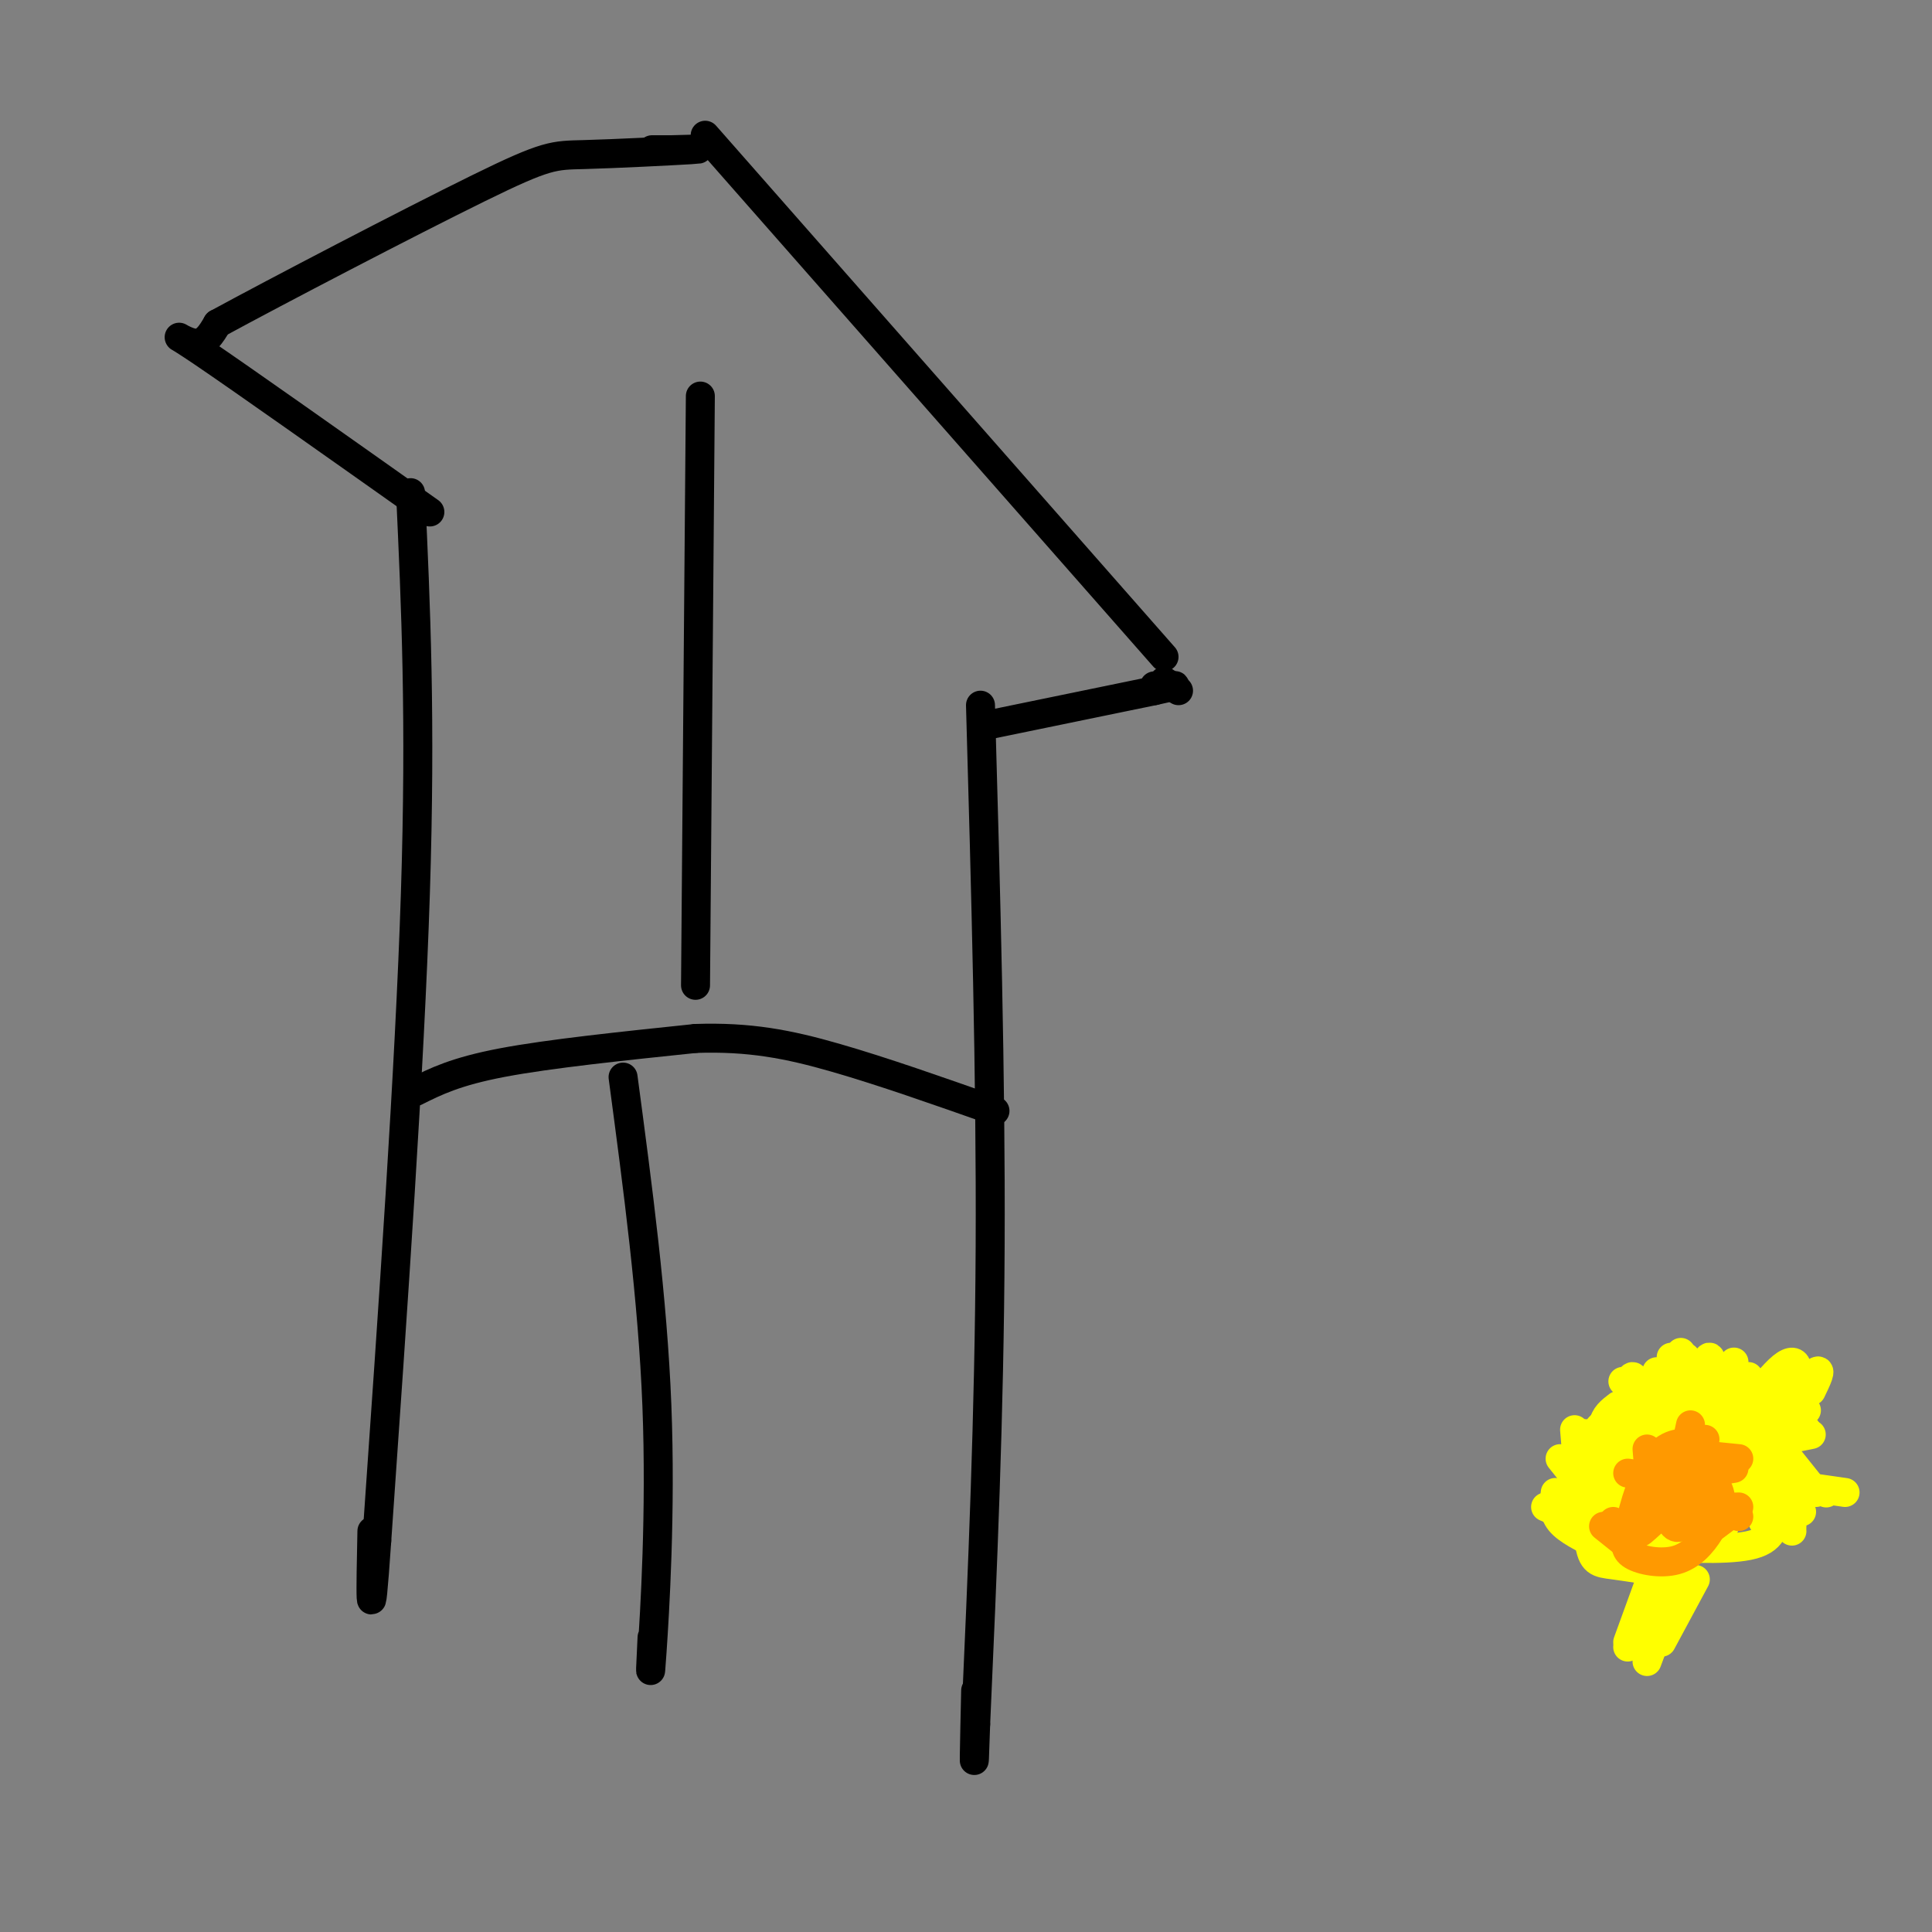 <svg viewBox='0 0 400 400' version='1.1' xmlns='http://www.w3.org/2000/svg' xmlns:xlink='http://www.w3.org/1999/xlink'><rect x="0" y="0" width="400" height="400" fill="#808080" stroke="none"/><g fill='none' stroke='#000000' stroke-width='6' stroke-linecap='round' stroke-linejoin='round'><path d='M85,102c1.083,23.417 2.167,46.833 1,83c-1.167,36.167 -4.583,85.083 -8,134'/><path d='M78,319c-1.500,22.000 -1.250,10.000 -1,-2'/><path d='M86,226c4.167,-2.083 8.333,-4.167 18,-6c9.667,-1.833 24.833,-3.417 40,-5'/><path d='M144,215c11.200,-0.378 19.200,1.178 29,4c9.800,2.822 21.400,6.911 33,11'/><path d='M203,146c1.083,38.417 2.167,76.833 2,112c-0.167,35.167 -1.583,67.083 -3,99'/><path d='M202,357c-0.500,15.333 -0.250,4.167 0,-7'/><path d='M129,223c3.067,22.978 6.133,45.956 7,68c0.867,22.044 -0.467,43.156 -1,51c-0.533,7.844 -0.267,2.422 0,-3'/><path d='M145,82c0.000,0.000 -1.000,122.000 -1,122'/><path d='M89,106c-19.511,-13.800 -39.022,-27.600 -47,-33c-7.978,-5.400 -4.422,-2.400 -2,-2c2.422,0.400 3.711,-1.800 5,-4'/><path d='M45,67c12.033,-6.552 39.617,-20.931 54,-28c14.383,-7.069 15.565,-6.826 22,-7c6.435,-0.174 18.124,-0.764 22,-1c3.876,-0.236 -0.062,-0.118 -4,0'/><path d='M139,31c-1.333,0.000 -2.667,0.000 -4,0'/><path d='M146,28c0.000,0.000 95.000,108.000 95,108'/><path d='M205,150c0.000,0.000 34.000,-7.000 34,-7'/><path d='M239,143c6.089,-1.311 4.311,-1.089 3,-1c-1.311,0.089 -2.156,0.044 -3,0'/><path d='M241,141c0.000,0.000 3.000,2.000 3,2'/></g>
<g fill='none' stroke='#ffff00' stroke-width='6' stroke-linecap='round' stroke-linejoin='round'><path d='M347,328c0.000,0.000 -6.000,16.000 -6,16'/><path d='M351,327c0.000,0.000 -7.000,13.000 -7,13'/><path d='M345,318c0.000,0.000 -8.000,22.000 -8,22'/><path d='M344,322c0.000,0.000 -7.000,19.000 -7,19'/><path d='M337,303c1.011,-2.842 2.022,-5.684 4,-7c1.978,-1.316 4.922,-1.105 8,0c3.078,1.105 6.290,3.105 8,7c1.710,3.895 1.917,9.684 0,13c-1.917,3.316 -5.959,4.158 -10,5'/><path d='M346,322c-1.192,0.614 -2.384,1.227 -6,-2c-3.616,-3.227 -9.655,-10.295 -8,-11c1.655,-0.705 11.003,4.953 16,6c4.997,1.047 5.642,-2.518 7,-6c1.358,-3.482 3.428,-6.882 2,-9c-1.428,-2.118 -6.355,-2.953 -9,-3c-2.645,-0.047 -3.010,0.695 -4,4c-0.990,3.305 -2.606,9.175 -2,13c0.606,3.825 3.432,5.607 6,4c2.568,-1.607 4.876,-6.602 4,-10c-0.876,-3.398 -4.938,-5.199 -9,-7'/><path d='M343,301c-2.685,-0.936 -4.897,0.224 -6,4c-1.103,3.776 -1.097,10.169 2,12c3.097,1.831 9.285,-0.900 13,-4c3.715,-3.100 4.958,-6.568 6,-9c1.042,-2.432 1.882,-3.827 -2,-5c-3.882,-1.173 -12.488,-2.125 -17,-1c-4.512,1.125 -4.930,4.328 -5,8c-0.070,3.672 0.208,7.815 2,10c1.792,2.185 5.100,2.413 9,0c3.900,-2.413 8.394,-7.468 10,-11c1.606,-3.532 0.325,-5.540 -3,-8c-3.325,-2.460 -8.695,-5.371 -13,-3c-4.305,2.371 -7.544,10.023 -9,14c-1.456,3.977 -1.130,4.279 1,5c2.130,0.721 6.065,1.860 10,3'/><path d='M341,316c3.689,-0.422 7.911,-2.978 10,-6c2.089,-3.022 2.044,-6.511 2,-10'/><path d='M347,326c-4.942,-0.793 -9.885,-1.586 -13,-2c-3.115,-0.414 -4.404,-0.448 -5,-5c-0.596,-4.552 -0.500,-13.622 3,-20c3.500,-6.378 10.404,-10.063 16,-11c5.596,-0.937 9.885,0.875 13,3c3.115,2.125 5.058,4.562 7,7'/><path d='M368,298c1.143,3.773 0.500,9.706 0,14c-0.500,4.294 -0.856,6.950 -6,8c-5.144,1.050 -15.074,0.494 -20,0c-4.926,-0.494 -4.846,-0.926 -2,-2c2.846,-1.074 8.459,-2.789 12,-5c3.541,-2.211 5.012,-4.917 5,-8c-0.012,-3.083 -1.506,-6.541 -3,-10'/><path d='M354,295c-1.734,-1.801 -4.570,-1.302 -8,0c-3.430,1.302 -7.455,3.408 -10,6c-2.545,2.592 -3.610,5.669 -4,9c-0.390,3.331 -0.106,6.917 2,9c2.106,2.083 6.033,2.662 8,3c1.967,0.338 1.975,0.435 4,-3c2.025,-3.435 6.066,-10.400 6,-15c-0.066,-4.600 -4.241,-6.834 -9,-7c-4.759,-0.166 -10.104,1.734 -13,6c-2.896,4.266 -3.343,10.896 0,14c3.343,3.104 10.477,2.682 15,0c4.523,-2.682 6.435,-7.623 6,-11c-0.435,-3.377 -3.218,-5.188 -6,-7'/><path d='M345,299c-4.196,-1.484 -11.686,-1.695 -15,-2c-3.314,-0.305 -2.453,-0.703 -3,3c-0.547,3.703 -2.501,11.508 -1,15c1.501,3.492 6.459,2.672 10,2c3.541,-0.672 5.665,-1.197 8,-5c2.335,-3.803 4.880,-10.884 4,-15c-0.880,-4.116 -5.184,-5.268 -9,-5c-3.816,0.268 -7.143,1.957 -9,5c-1.857,3.043 -2.245,7.441 -1,11c1.245,3.559 4.122,6.280 7,9'/><path d='M334,318c0.000,0.000 -14.000,-6.000 -14,-6'/><path d='M331,320c-3.250,-1.583 -6.500,-3.167 -8,-5c-1.500,-1.833 -1.250,-3.917 -1,-6'/><path d='M331,312c0.000,0.000 -8.000,-10.000 -8,-10'/><path d='M327,308c0.000,0.000 -1.000,-12.000 -1,-12'/><path d='M334,302c-1.083,-2.583 -2.167,-5.167 -2,-7c0.167,-1.833 1.583,-2.917 3,-4'/><path d='M338,300c0.000,0.000 4.000,-14.000 4,-14'/><path d='M345,293c0.000,0.000 5.000,-6.000 5,-6'/><path d='M345,293c2.333,-2.333 4.667,-4.667 6,-5c1.333,-0.333 1.667,1.333 2,3'/><path d='M353,294c2.333,-2.333 4.667,-4.667 6,-5c1.333,-0.333 1.667,1.333 2,3'/><path d='M362,291c2.600,-3.267 5.200,-6.533 7,-8c1.800,-1.467 2.800,-1.133 3,0c0.200,1.133 -0.400,3.067 -1,5'/><path d='M368,293c0.000,0.000 6.000,3.000 6,3'/><path d='M374,292c0.000,0.000 -1.000,0.000 -1,0'/><path d='M368,299c0.000,0.000 8.000,10.000 8,10'/><path d='M370,307c0.000,0.000 3.000,6.000 3,6'/><path d='M364,311c0.000,0.000 7.000,6.000 7,6'/><path d='M364,311c0.000,0.000 7.000,5.000 7,5'/><path d='M363,300c0.000,0.000 2.000,15.000 2,15'/><path d='M360,302c0.000,0.000 -2.000,11.000 -2,11'/><path d='M360,304c0.000,0.000 0.000,7.000 0,7'/><path d='M363,301c0.000,0.000 4.000,-10.000 4,-10'/><path d='M364,299c-0.089,-3.455 -0.179,-6.910 0,-7c0.179,-0.090 0.625,3.186 -1,3c-1.625,-0.186 -5.321,-3.834 -9,-4c-3.679,-0.166 -7.342,3.152 -5,4c2.342,0.848 10.690,-0.773 13,-3c2.310,-2.227 -1.416,-5.061 -5,-6c-3.584,-0.939 -7.024,0.017 -10,2c-2.976,1.983 -5.488,4.991 -8,8'/><path d='M339,296c0.015,1.771 4.053,2.200 8,1c3.947,-1.200 7.802,-4.027 9,-6c1.198,-1.973 -0.261,-3.091 -2,-4c-1.739,-0.909 -3.759,-1.608 -7,0c-3.241,1.608 -7.704,5.524 -9,8c-1.296,2.476 0.574,3.513 3,4c2.426,0.487 5.407,0.425 8,-1c2.593,-1.425 4.796,-4.212 7,-7'/><path d='M366,294c-2.500,-2.250 -5.000,-4.500 -6,-4c-1.000,0.500 -0.500,3.750 0,7'/><path d='M366,294c-2.167,-0.750 -4.333,-1.500 -5,-3c-0.667,-1.500 0.167,-3.750 1,-6'/><path d='M360,294c0.000,0.000 0.000,-6.000 0,-6'/><path d='M358,293c0.000,0.000 1.000,-11.000 1,-11'/><path d='M358,288c0.000,0.000 1.000,-4.000 1,-4'/><path d='M358,288c0.000,0.000 -2.000,-3.000 -2,-3'/><path d='M354,289c0.250,-3.833 0.500,-7.667 0,-8c-0.500,-0.333 -1.750,2.833 -3,6'/><path d='M354,289c0.000,0.000 -5.000,-5.000 -5,-5'/><path d='M354,289c0.000,0.000 0.100,0.100 0.1,0.1'/><path d='M354,289c0.000,0.000 -5.000,-8.000 -5,-8'/><path d='M348,283c0.000,0.000 -2.000,-2.000 -2,-2'/><path d='M348,283c0.000,0.000 0.000,-3.000 0,-3'/><path d='M367,293c3.833,-4.083 7.667,-8.167 9,-9c1.333,-0.833 0.167,1.583 -1,4'/><path d='M370,298c0.000,0.000 5.000,-1.000 5,-1'/><path d='M375,308c0.000,0.000 7.000,1.000 7,1'/><path d='M378,309c0.000,0.000 0.100,0.100 0.1,0.1'/><path d='M353,292c0.000,0.000 -10.000,-8.000 -10,-8'/><path d='M347,293c0.000,0.000 -4.000,-2.000 -4,-2'/><path d='M340,293c0.000,0.000 -2.000,-5.000 -2,-5'/><path d='M340,290c-0.750,-2.500 -1.500,-5.000 -2,-5c-0.500,0.000 -0.750,2.500 -1,5'/><path d='M340,290c0.000,0.000 -4.000,-4.000 -4,-4'/></g>
<g fill='none' stroke='#ff9900' stroke-width='6' stroke-linecap='round' stroke-linejoin='round'><path d='M350,301c0.000,0.000 10.000,1.000 10,1'/><path d='M347,304c0.000,0.000 8.000,0.000 8,0'/><path d='M346,302c0.000,0.000 4.000,-3.000 4,-3'/><path d='M350,295c0.000,0.000 -3.000,14.000 -3,14'/><path d='M353,298c0.000,0.000 -4.000,7.000 -4,7'/><path d='M344,303c0.000,0.000 -1.000,6.000 -1,6'/><path d='M341,300c0.000,0.000 1.000,12.000 1,12'/><path d='M344,302c0.000,0.000 1.000,6.000 1,6'/><path d='M350,302c2.620,2.236 5.241,4.472 6,7c0.759,2.528 -0.343,5.348 -2,8c-1.657,2.652 -3.869,5.137 -7,6c-3.131,0.863 -7.180,0.104 -9,-1c-1.820,-1.104 -1.410,-2.552 -1,-4'/><path d='M337,318c0.571,-3.726 2.500,-11.042 5,-15c2.500,-3.958 5.571,-4.560 8,-4c2.429,0.560 4.214,2.280 6,4'/><path d='M354,303c-2.402,4.735 -4.804,9.470 -5,11c-0.196,1.530 1.813,-0.146 3,-2c1.187,-1.854 1.551,-3.886 0,-4c-1.551,-0.114 -5.018,1.690 -6,4c-0.982,2.310 0.520,5.124 2,4c1.480,-1.124 2.937,-6.187 1,-6c-1.937,0.187 -7.268,5.625 -9,7c-1.732,1.375 0.134,-1.312 2,-4'/><path d='M342,313c0.500,-0.500 0.750,0.250 1,1'/><path d='M353,305c0.000,0.000 6.000,-1.000 6,-1'/><path d='M353,305c-0.083,2.417 -0.167,4.833 1,6c1.167,1.167 3.583,1.083 6,1'/><path d='M359,313c0.000,0.000 1.000,1.000 1,1'/><path d='M359,313c0.000,0.000 -4.000,3.000 -4,3'/><path d='M344,306c0.000,0.000 -7.000,-1.000 -7,-1'/><path d='M339,314c0.000,0.000 0.000,3.000 0,3'/><path d='M337,320c0.000,0.000 -5.000,-4.000 -5,-4'/><path d='M337,320c0.000,0.000 -3.000,-5.000 -3,-5'/></g>
</svg>